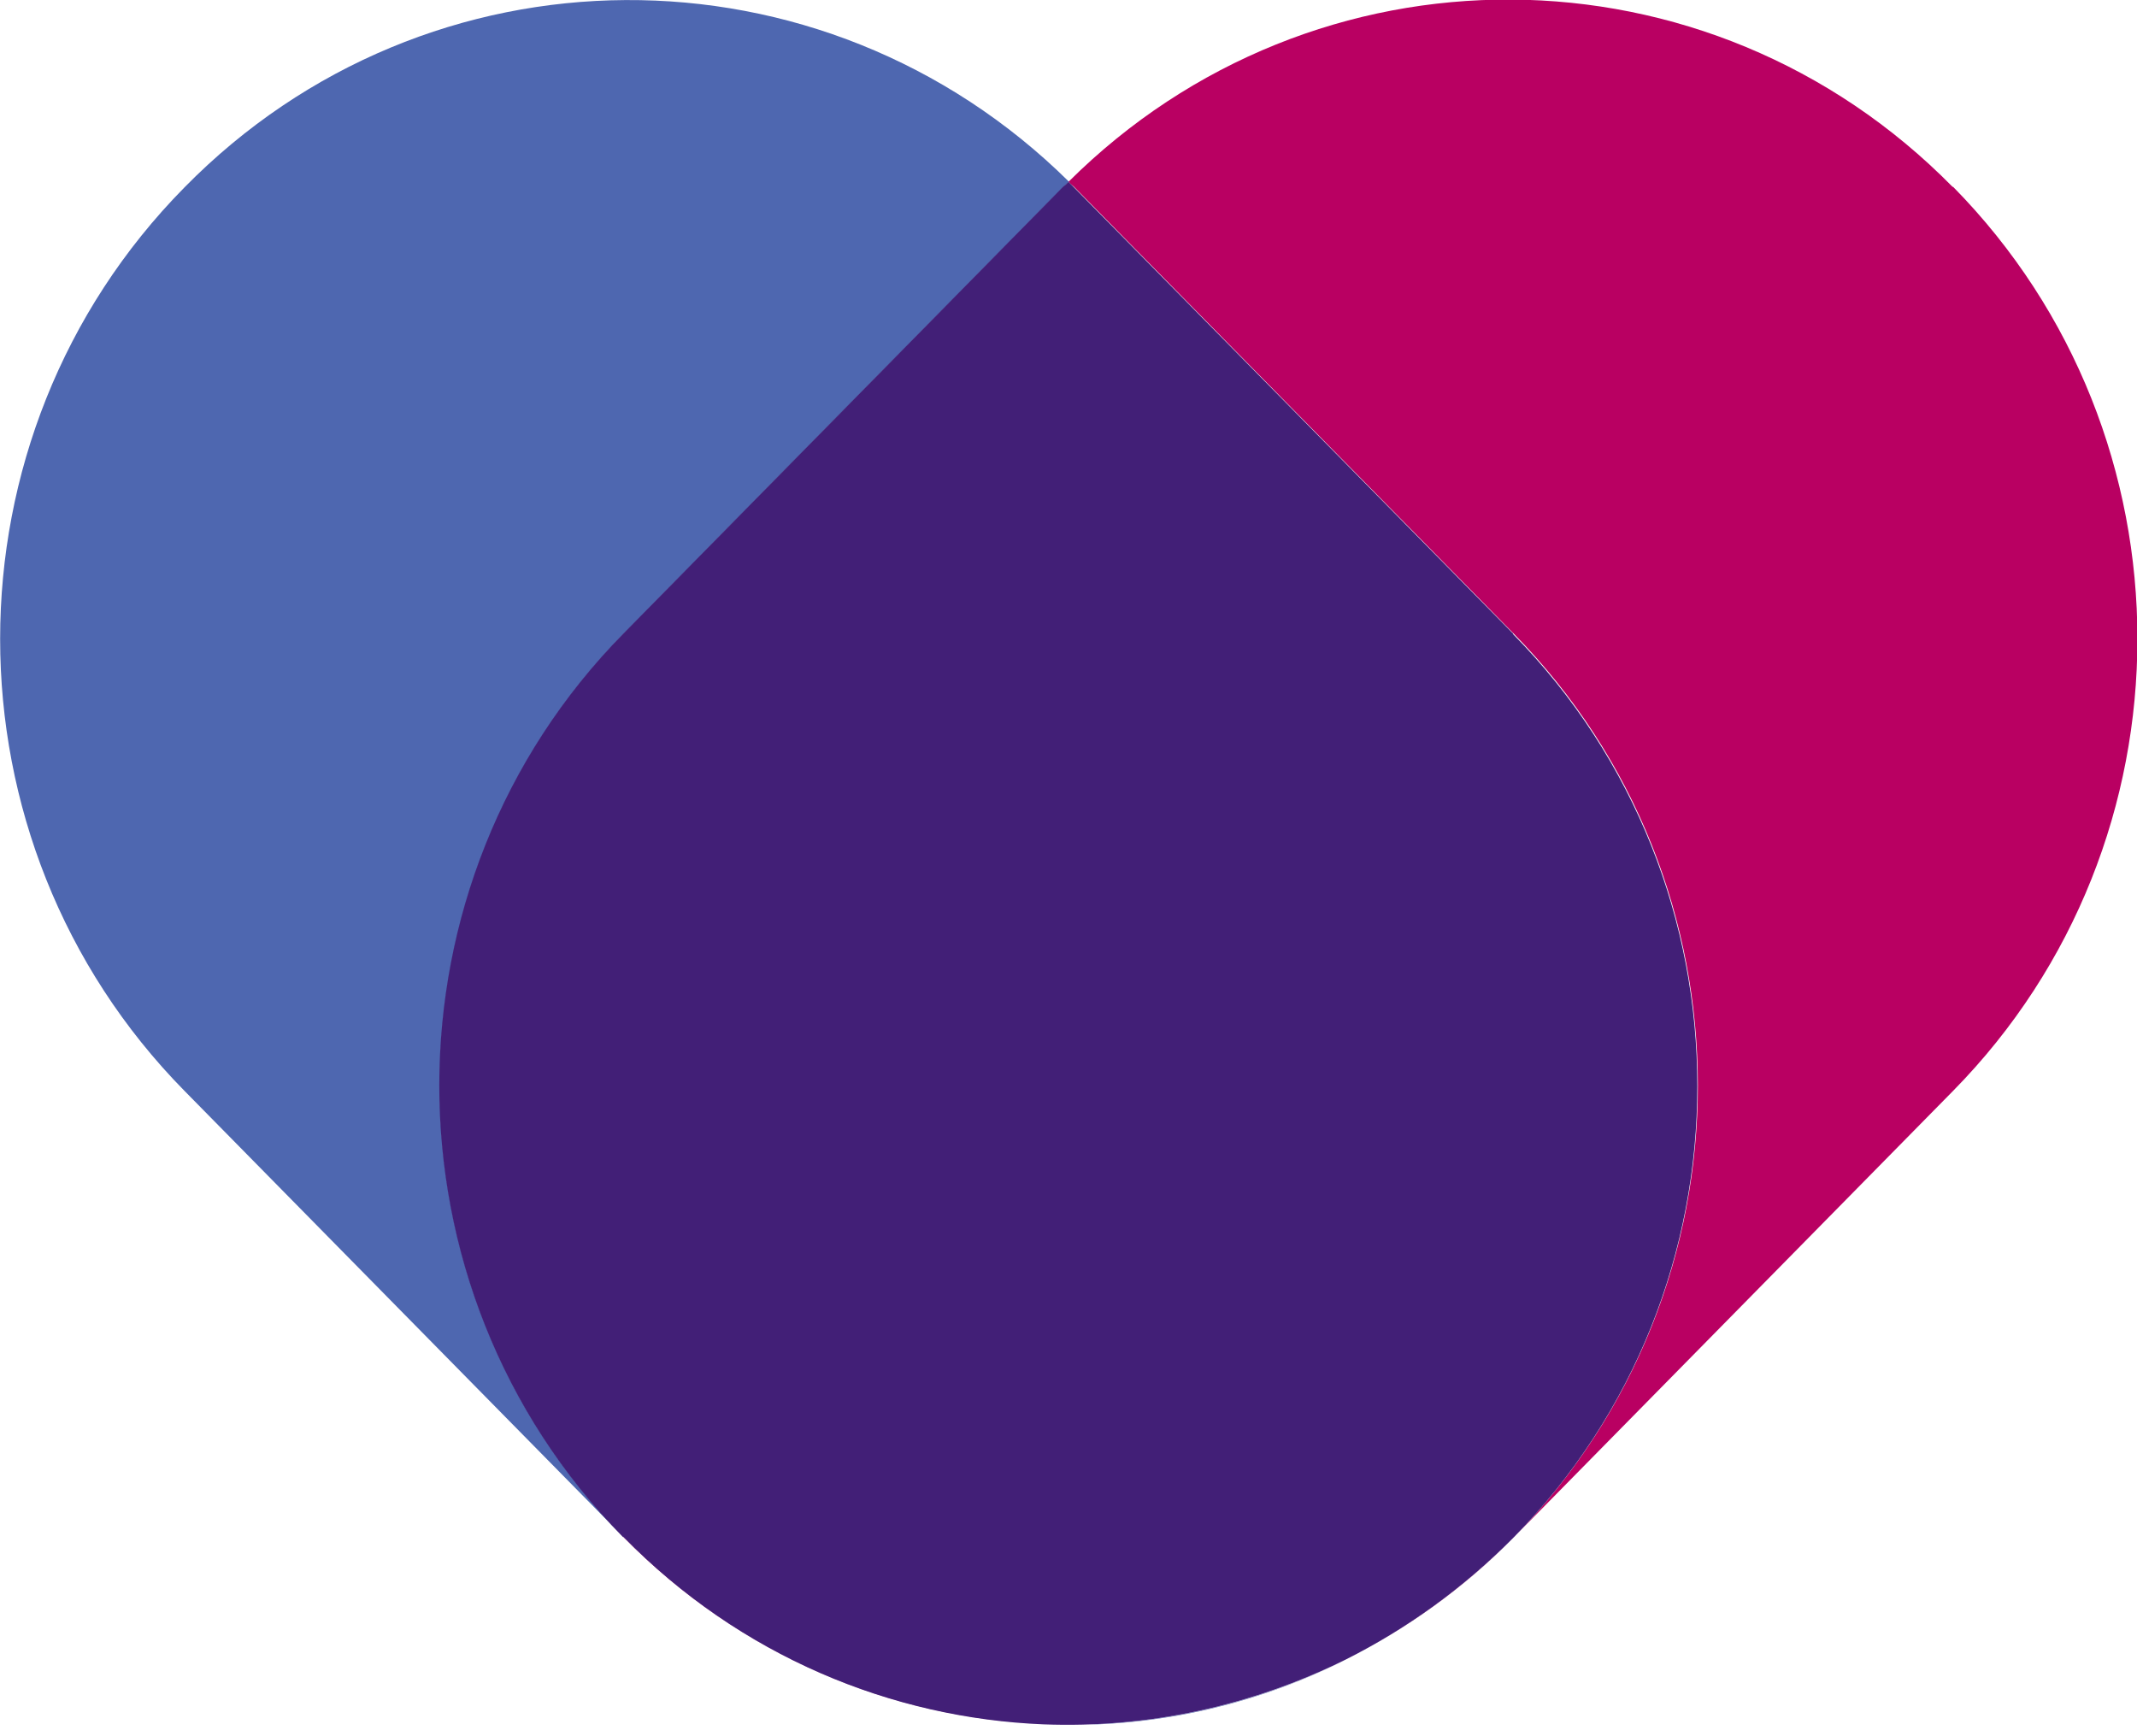 <svg width="64" height="52" viewBox="0 0 64 52" fill="none" xmlns="http://www.w3.org/2000/svg">
<g clip-path="url(#clip0_6_2605)">
<path d="M31.272 51.645C34.365 51.763 37.49 51.108 40.335 49.696C37.49 51.124 34.381 51.78 31.272 51.645Z" fill="#4E67B0"/>
<path d="M18.687 18.974L31.851 5.596C31.851 5.596 31.95 5.496 32.017 5.445C24.624 -1.866 12.817 -1.815 5.524 5.613C-1.836 13.075 -1.836 25.192 5.524 32.671L18.671 46.032C11.328 38.553 11.345 26.453 18.687 18.974Z" fill="#4E67B0"/>
<path d="M18.671 46.032C18.671 46.032 18.671 46.032 18.687 46.049C22.177 49.595 26.708 51.461 31.272 51.629C26.691 51.444 22.177 49.595 18.687 46.032H18.671Z" fill="#B90062"/>
<path d="M58.477 5.596C51.167 -1.832 39.359 -1.882 32 5.445C32.05 5.496 32.099 5.546 32.165 5.596L45.329 18.974C52.688 26.453 52.688 38.57 45.329 46.049C43.824 47.578 42.138 48.772 40.335 49.679C42.138 48.772 43.824 47.562 45.329 46.049L58.493 32.671C65.852 25.192 65.852 13.075 58.493 5.596" fill="#B90062"/>
<path d="M45.313 18.974L32.149 5.596C32.149 5.596 32.05 5.495 32 5.445C31.95 5.495 31.901 5.546 31.835 5.596L18.671 18.974C11.328 26.436 11.312 38.553 18.654 46.032H18.671C22.16 49.595 26.691 51.461 31.256 51.645C34.348 51.763 37.474 51.108 40.318 49.696C42.121 48.788 43.808 47.578 45.313 46.066C52.672 38.587 52.672 26.47 45.313 18.991" fill="#421F77"/>
</g>
<defs>
<clipPath id="clip0_6_2605">
<rect width="64" height="51.645" fill="white"/>
</clipPath>
</defs>
</svg>
